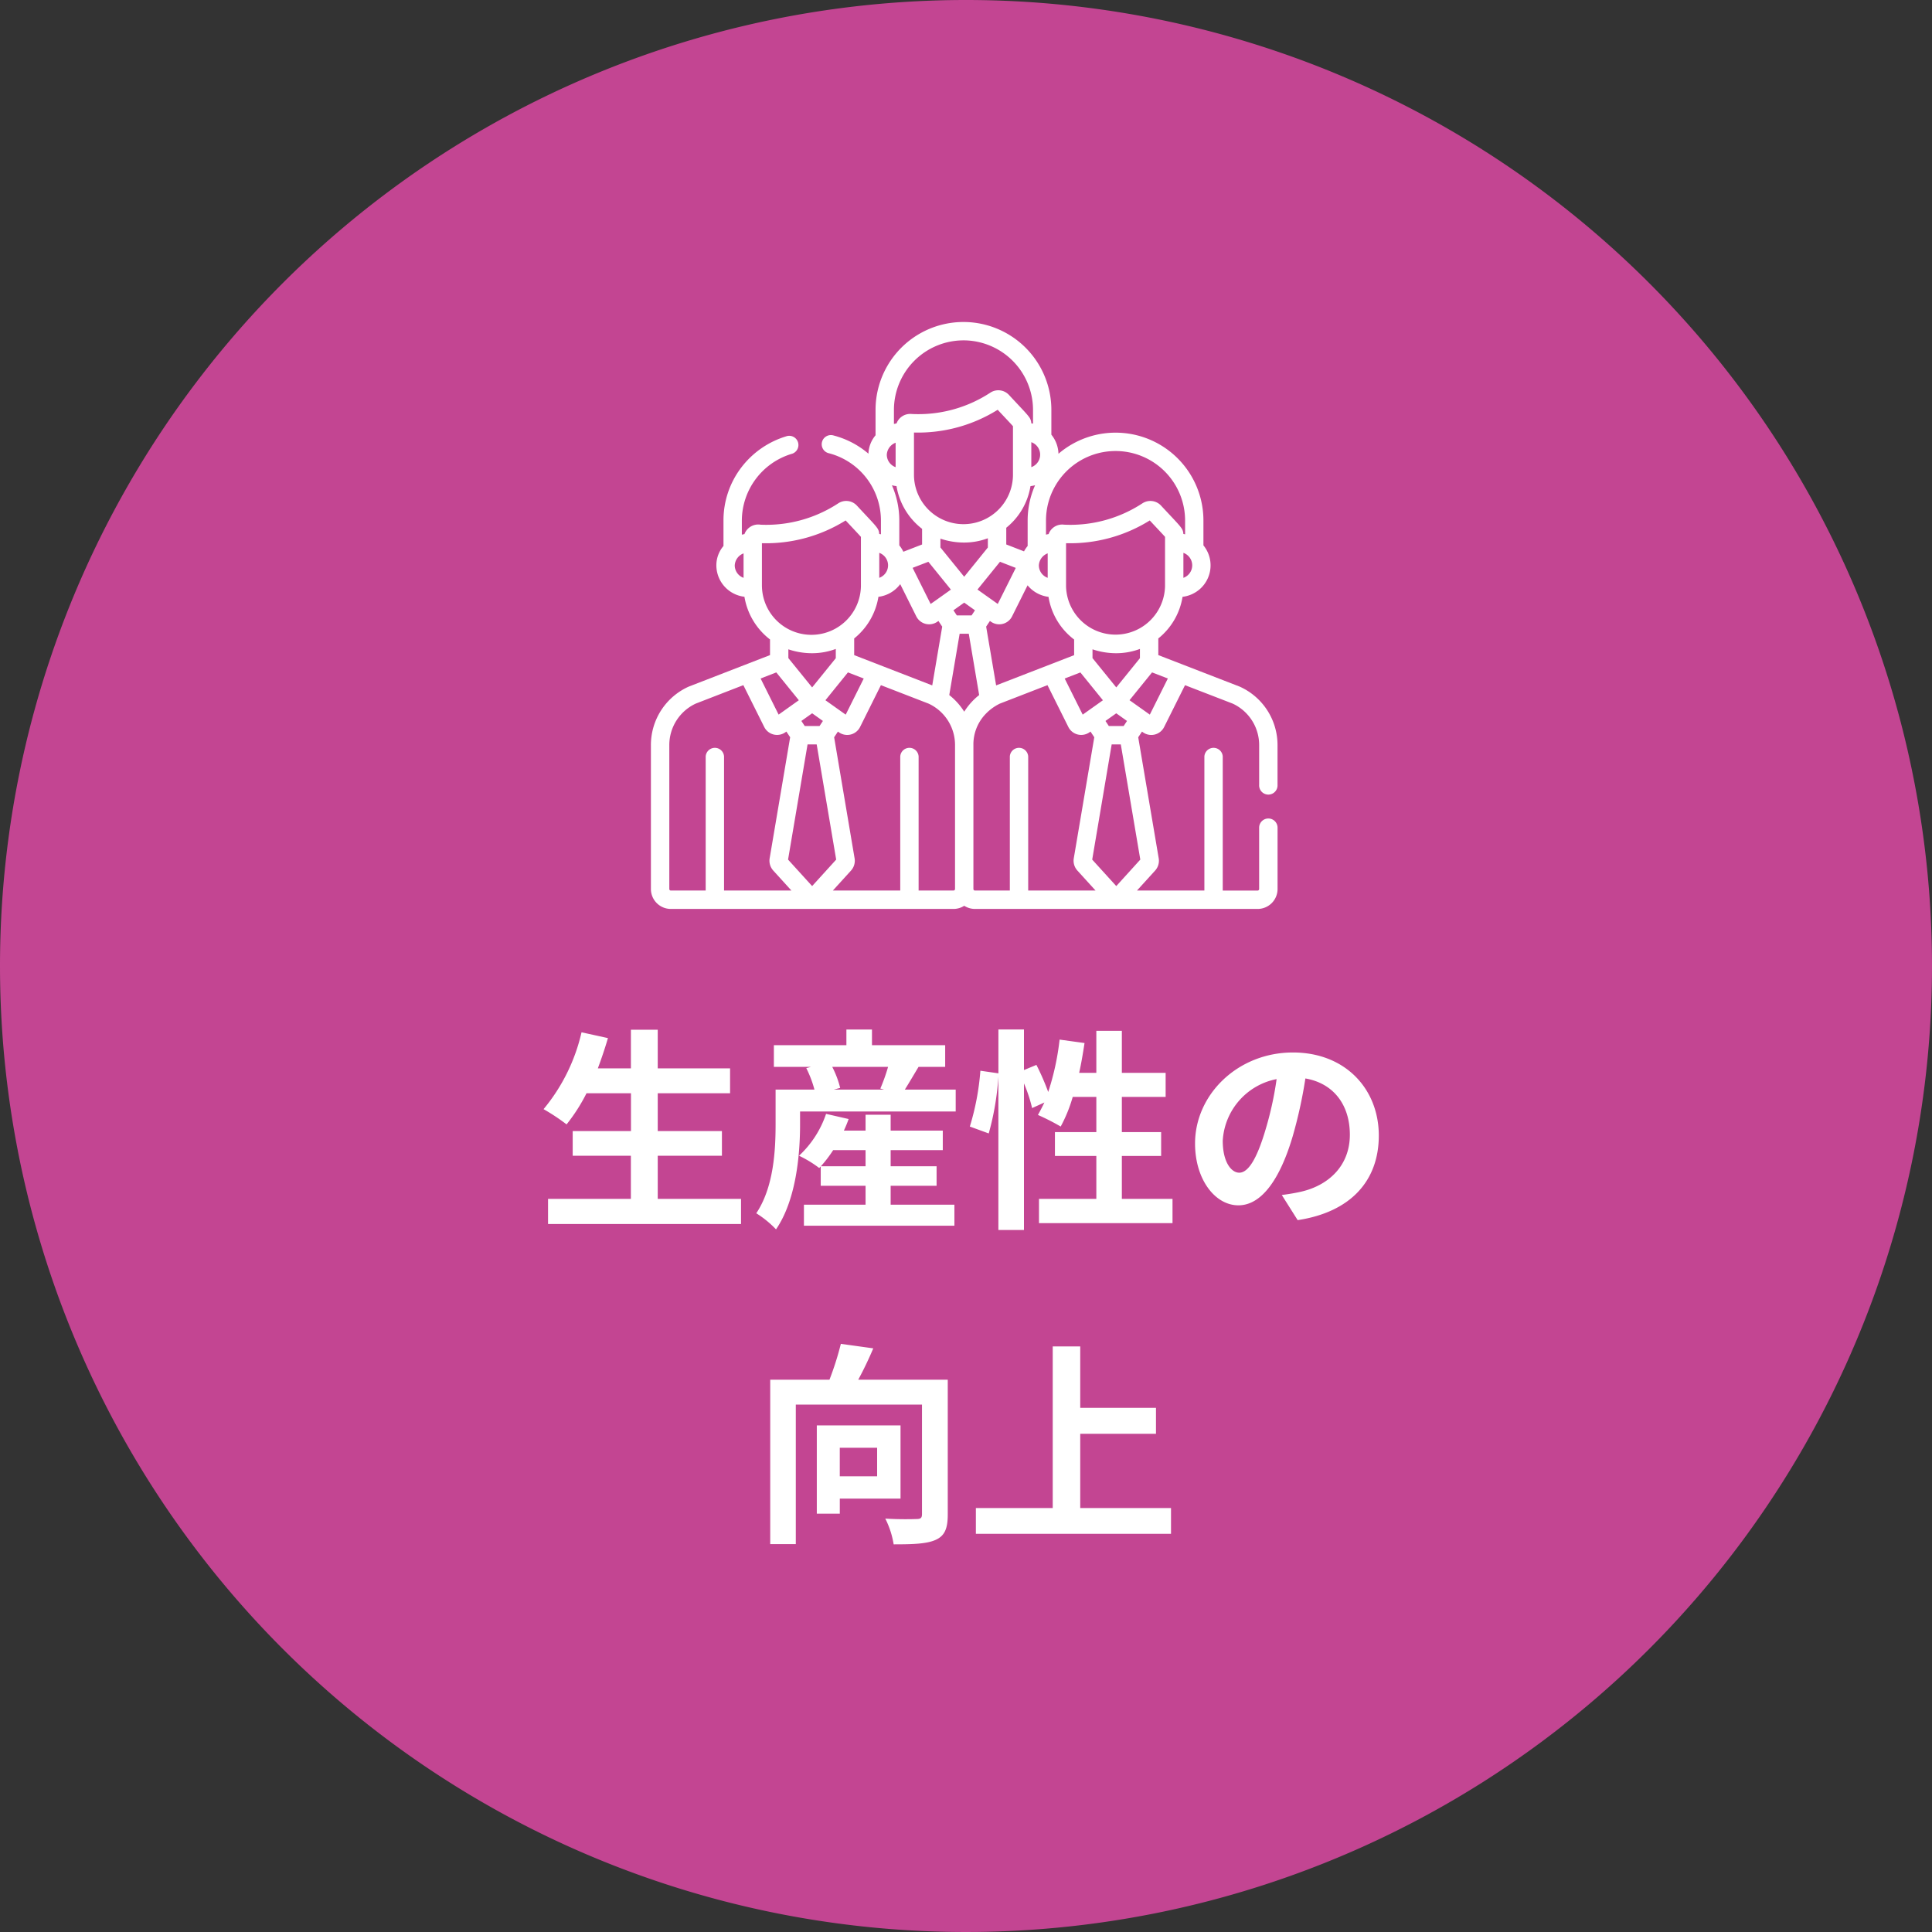 <svg xmlns="http://www.w3.org/2000/svg" width="252" height="252" viewBox="0 0 252 252"><rect x="0" y="0" width="252" height="252" fill="#333333" stroke="none"/><g transform="translate(-1185 -1361)"><path d="M126,0A126,126,0,1,1,0,126,126,126,0,0,1,126,0Z" transform="translate(1185 1361)" fill="#c34592"/><g transform="translate(1269.901 1386.776)"><g transform="translate(0 16.224)"><path d="M80.535,80.984a1.2,1.2,0,0,0-1.2,1.2v8a.2.2,0,0,1-.2.2H74.587V72.89a1.2,1.2,0,0,0-2.395,0V90.382H63.4l2.379-2.618a1.914,1.914,0,0,0,.464-1.536c0-.012,0-.024-.006-.036l-2.675-15.8.492-.741.128.091a1.874,1.874,0,0,0,2.762-.691h0l2.722-5.455L75.885,66a5.959,5.959,0,0,1,3.452,5.4v5.189a1.2,1.2,0,1,0,2.395,0V71.4a8.349,8.349,0,0,0-4.94-7.619l-.023-.009-10.586-4.1V57.5a8.742,8.742,0,0,0,3.162-5.43,4.178,4.178,0,0,0,2.223-.979,4.123,4.123,0,0,0,.5-5.732V42.124a11.457,11.457,0,0,0-18.908-8.712,4.116,4.116,0,0,0-.927-2.491V27.69a11.466,11.466,0,1,0-22.932,0V31a3.905,3.905,0,0,0-.926,2.4,11.415,11.415,0,0,0-4.516-2.365,1.2,1.2,0,1,0-.61,2.316,9.074,9.074,0,0,1,6.755,8.772v1.791c-.052-.011-.218-.039-.224-.04a1.379,1.379,0,0,0-.286-.809c-.306-.44-.857-.989-2.627-2.892a1.893,1.893,0,0,0-2.426-.3,17.108,17.108,0,0,1-10.135,2.79A1.914,1.914,0,0,0,12.2,43.893c-.026,0-.323.064-.339.068V42.124a9.13,9.13,0,0,1,6.451-8.686,1.2,1.2,0,1,0-.691-2.293,11.557,11.557,0,0,0-5.846,4.078,11.363,11.363,0,0,0-2.309,6.9v3.315a3.9,3.9,0,0,0-.929,2.524,4.134,4.134,0,0,0,3.662,4.1,8.844,8.844,0,0,0,3.336,5.57v2.04l-10.575,4.1-.023.009A8.347,8.347,0,0,0,0,71.4V90.181a2.6,2.6,0,0,0,2.6,2.6H39.467a2.58,2.58,0,0,0,1.4-.413,2.579,2.579,0,0,0,1.4.413H79.137a2.6,2.6,0,0,0,2.6-2.6v-8A1.2,1.2,0,0,0,80.535,80.984ZM12.085,49.593a1.728,1.728,0,0,1-1.15-1.63,1.768,1.768,0,0,1,1.15-1.558ZM67.426,62.725l-2.35,4.71-2.648-1.88,2.939-3.627ZM60.7,63.887l-3.1-3.822V58.917a9.656,9.656,0,0,0,3.111.509h0a8.852,8.852,0,0,0,3.075-.559v1.206ZM62.1,68.262l-.44.663h-1.93l-.44-.663,1.406-1ZM40.863,49.453l-3.1-3.822V44.482a9.655,9.655,0,0,0,3.111.509h0a8.85,8.85,0,0,0,3.075-.558v1.205Zm1.406,4.375-.44.663H39.9l-.44-.663,1.406-1ZM31.435,37.518a4.281,4.281,0,0,0,.6.115,8.844,8.844,0,0,0,3.336,5.57v2.04l-2.443.947a4.1,4.1,0,0,0-.529-.834V42.124A11.438,11.438,0,0,0,31.435,37.518ZM47.225,36.25a6.457,6.457,0,0,1-12.912,0V30.641a19.606,19.606,0,0,0,10.919-2.968c1.08,1.158,1.722,1.83,1.993,2.142C47.225,32.8,47.225,33.948,47.225,36.25Zm2.285,1.382a4.307,4.307,0,0,0,.6-.115,11.4,11.4,0,0,0-.97,4.608v3.315a4.085,4.085,0,0,0-.473.7l-2.316-.9V43.061A8.744,8.744,0,0,0,49.51,37.632ZM36.19,47.5l2.939,3.628-2,1.424,0,0L36.485,53l-2.35-4.71Zm7.429,2.36,1.914-2.362,2.059.8L45.242,53l-.638-.453,0,0-2.008-1.426Zm.6,5.359.128.091a1.874,1.874,0,0,0,2.762-.691h0l2.021-4.05a4.2,4.2,0,0,0,2.732,1.505,8.7,8.7,0,0,0,3.341,5.566v2.04L45.028,63.623l-1.3-7.667Zm11.8,6.715,2.939,3.628L56.32,67.436l-2.35-4.71ZM67.06,50.684a6.457,6.457,0,0,1-12.911,0V45.076a19.616,19.616,0,0,0,10.919-2.968c1.08,1.158,1.722,1.83,1.993,2.142C67.06,47.231,67.06,48.382,67.06,50.684Zm3.545-2.721a1.729,1.729,0,0,1-1.15,1.63V46.336A1.726,1.726,0,0,1,70.605,47.963ZM51.533,42.124a9.071,9.071,0,1,1,18.143,0v1.791c-.054-.011-.2-.037-.224-.04a1.379,1.379,0,0,0-.286-.809c-.315-.452-.859-.991-2.627-2.892a1.894,1.894,0,0,0-2.426-.3,17.14,17.14,0,0,1-10.224,2.785,1.883,1.883,0,0,0-2.017,1.23c-.027,0-.322.064-.339.068V42.124Zm.221,4.281v3.187a1.725,1.725,0,0,1-1.15-1.629A1.767,1.767,0,0,1,51.754,46.4ZM50.77,33.528a1.723,1.723,0,0,1-.6,1.308,1.772,1.772,0,0,1-.552.322V31.9A1.726,1.726,0,0,1,50.77,33.528Zm-10-14.91a9.082,9.082,0,0,1,9.071,9.071V29.48c-.054-.011-.2-.037-.224-.04a1.45,1.45,0,0,0-.339-.884c-.321-.434-.912-1.03-2.574-2.818a1.893,1.893,0,0,0-2.426-.3,17.1,17.1,0,0,1-10.32,2.781,1.9,1.9,0,0,0-1.92,1.235c-.027,0-.322.064-.339.068V27.69h0A9.082,9.082,0,0,1,40.769,18.619ZM31.919,31.97v3.188a1.728,1.728,0,0,1-1.15-1.63A1.769,1.769,0,0,1,31.919,31.97ZM29.786,46.336a1.729,1.729,0,0,1,0,3.256Zm-.111,5.734a4.2,4.2,0,0,0,2.845-1.652l2.094,4.2h0a1.874,1.874,0,0,0,2.762.691l.128-.091.492.741-1.3,7.665L26.514,59.676V57.5h0A8.752,8.752,0,0,0,29.675,52.07ZM21.029,63.887l-3.1-3.822V58.917a9.651,9.651,0,0,0,3.111.509h0a8.847,8.847,0,0,0,3.075-.558v1.206Zm1.406,4.374-.44.663h-1.93l-.44-.663,1.406-1ZM25.7,61.928l2.059.8-2.35,4.71-.638-.453,0,0-2.008-1.426ZM14.479,50.684V45.076A19.624,19.624,0,0,0,25.4,42.108c1.069,1.147,1.722,1.83,1.993,2.142v6.434a6.457,6.457,0,0,1-12.912,0ZM16.355,61.93l2.939,3.628-2,1.424,0,0-.636.452-2.35-4.71ZM9.54,90.383V72.89a1.2,1.2,0,0,0-2.395,0V90.382H2.6a.2.2,0,0,1-.2-.2V71.4A5.959,5.959,0,0,1,5.845,66l6.213-2.409,2.722,5.455h0a1.874,1.874,0,0,0,2.762.691l.128-.091.492.741-2.675,15.8c0,.012,0,.024-.006.036a1.916,1.916,0,0,0,.464,1.536l2.379,2.617H9.54Zm8.35-4.038,2.543-15.025h1.191l2.543,15.025L21.029,89.8Zm21.778,3.836a.2.2,0,0,1-.2.2H34.918V72.89a1.2,1.2,0,0,0-2.395,0V90.382H23.733l2.379-2.618a1.914,1.914,0,0,0,.464-1.536c0-.012,0-.024-.006-.036L23.9,70.39l.492-.741.128.091a1.874,1.874,0,0,0,2.762-.691h0L30,63.594,36.217,66a5.946,5.946,0,0,1,3.452,5.4V90.181Zm1.2-23.127a8.525,8.525,0,0,0-1.952-2.17l1.354-8h1.191l1.354,8A8.531,8.531,0,0,0,40.866,67.054Zm8.343,23.329h0V72.89a1.2,1.2,0,0,0-2.395,0V90.382H42.265a.2.2,0,0,1-.2-.2V71.4a5.723,5.723,0,0,1,1.4-3.836A6.445,6.445,0,0,1,45.514,66l6.213-2.409,2.722,5.455h0a1.874,1.874,0,0,0,2.762.691l.128-.091.492.741-2.675,15.8c0,.012,0,.024-.006.036a1.916,1.916,0,0,0,.464,1.536l2.379,2.617H49.209Zm8.35-4.038L60.1,71.32h1.191l2.543,15.025L60.7,89.8Z" transform="translate(0 -16.224)" fill="#fff"/></g></g><path d="M-40.208-1.624V-7.252h8.372v-3.22h-8.372V-15.4h9.436v-3.248h-9.436v-5.04h-3.5v5.04H-48.02c.476-1.288.924-2.6,1.316-3.948l-3.444-.756A24.09,24.09,0,0,1-55.1-13.328a26.478,26.478,0,0,1,3,1.988,23.077,23.077,0,0,0,2.6-4.06h5.8v4.928H-51.3v3.22h7.588v5.628H-54.516V1.652h25.172V-1.624Zm21.28-4.256a16.461,16.461,0,0,0,1.6-2.1H-13.1v2.1Zm9.1,2.548h5.992V-5.88H-9.828v-2.1h6.8v-2.548h-6.8V-12.6H-13.1v2.072h-2.828c.224-.5.448-1.008.616-1.512l-2.94-.672a13.178,13.178,0,0,1-3.528,5.46,14.645,14.645,0,0,1,2.632,1.6l.2-.2v2.52H-13.1V-.868H-21.14V1.876H-1.512V-.868H-9.828Zm-.336-15.512a23.829,23.829,0,0,1-1.008,2.828l.5.14h-6.58l.84-.224a12.518,12.518,0,0,0-1.036-2.744Zm2.184,2.968c.532-.84,1.148-1.9,1.792-2.968h3.472v-2.828h-9.548v-2.044H-15.6v2.044H-25.06v2.828h4.844l-.616.168a14.316,14.316,0,0,1,1.064,2.8h-5.068v4.508c0,3.332-.224,8.2-2.52,11.62a13.213,13.213,0,0,1,2.576,2.1c2.632-3.836,3.136-9.772,3.136-13.692v-1.68h20.3v-2.856ZM20.328-1.624v-5.6h5.124v-3.108H20.328v-4.592H26.04V-18.06H20.328v-5.488H17v5.488h-2.24c.28-1.26.5-2.576.7-3.892L12.208-22.4a33.888,33.888,0,0,1-1.484,6.832A32.1,32.1,0,0,0,9.184-19.1l-1.624.672v-5.292H4.228V-18L1.876-18.34A33.278,33.278,0,0,1,.5-11.06l2.464.9a35.682,35.682,0,0,0,1.26-7.42V2.436H7.56V-16.688a19.47,19.47,0,0,1,1.064,3.22l1.6-.728c-.28.588-.56,1.12-.84,1.624a29.444,29.444,0,0,1,2.968,1.512,19.127,19.127,0,0,0,1.568-3.864H17v4.592h-5.4v3.108H17v5.6H9.52V1.54H26.936V-1.624ZM35.644-5.04c-1.036,0-2.156-1.372-2.156-4.172a8.694,8.694,0,0,1,7.028-8.036,44.508,44.508,0,0,1-1.484,6.72C37.912-6.776,36.792-5.04,35.644-5.04ZM43.26,1.148C50.26.084,53.844-4.06,53.844-9.884c0-6.048-4.34-10.836-11.2-10.836-7.2,0-12.768,5.488-12.768,11.872,0,4.676,2.6,8.064,5.656,8.064,3.024,0,5.432-3.416,7.084-9.016a60.259,60.259,0,0,0,1.652-7.532c3.724.644,5.8,3.5,5.8,7.336,0,4.032-2.744,6.58-6.3,7.42-.728.168-1.512.308-2.576.448ZM-11.592,30.836V34.56h-4.872V30.836Zm3.052,6.636V27.924H-19.46V39.432h3v-1.96ZM-2.38,21.96H-14.056c.672-1.232,1.372-2.688,1.96-4.088l-4.228-.588a38.893,38.893,0,0,1-1.484,4.676h-7.728V43.408H-22.2v-18.2H-5.74v14.28c0,.5-.168.644-.7.644-.56.028-2.436.056-4.088-.056a11.513,11.513,0,0,1,1.092,3.36c2.52,0,4.312-.056,5.488-.588s1.568-1.484,1.568-3.3ZM14.9,38.7V29.016H24.78V25.628H14.9V17.62H11.312V38.7H1.288v3.36H26.74V38.7Z" transform="translate(1311 1519)" fill="#fff"/></g></svg>